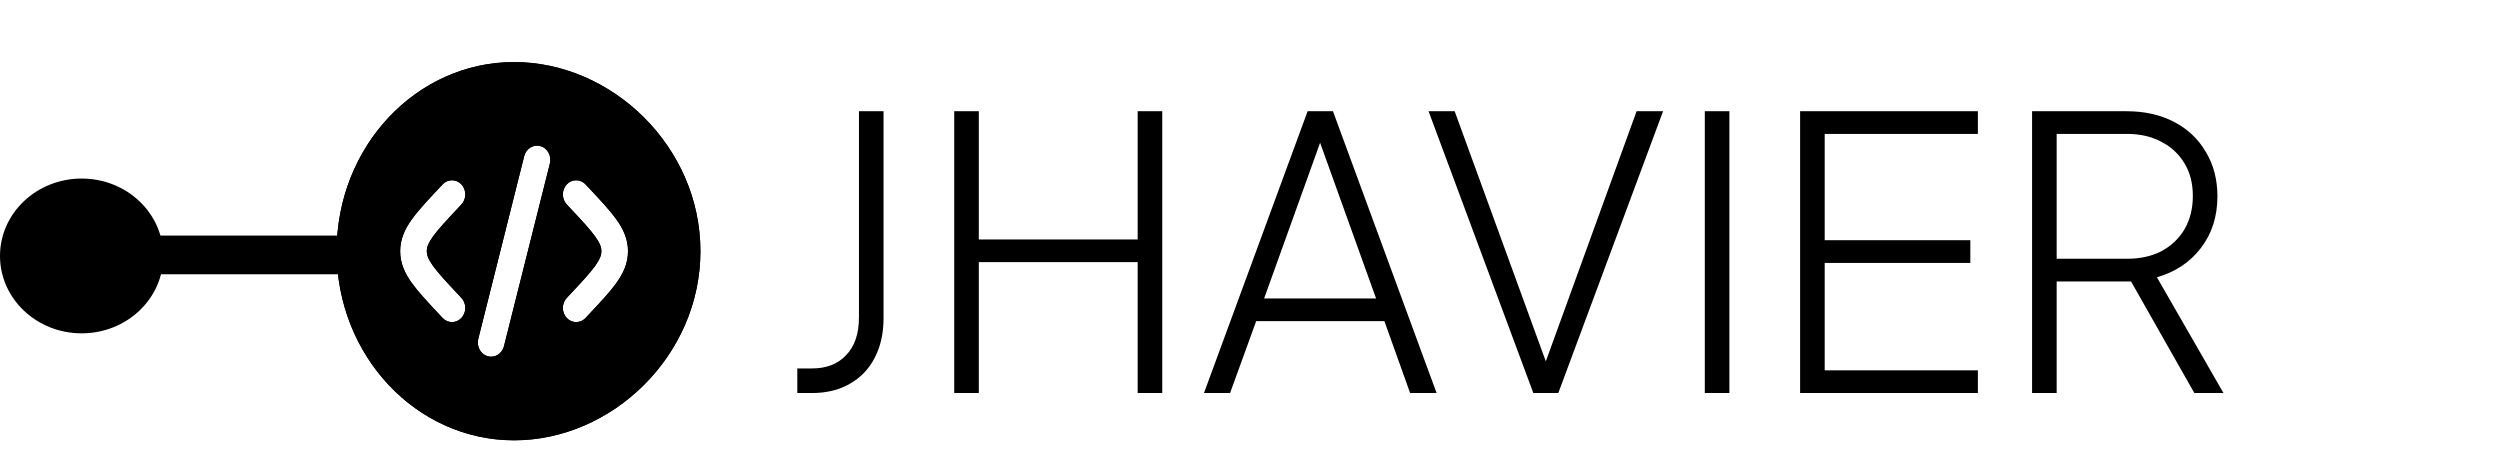 <svg width="846" height="160" viewBox="0 0 846 160" fill="none" xmlns="http://www.w3.org/2000/svg">
<path d="M269.808 133V124.68H274.8C279.664 124.68 283.504 123.187 286.32 120.2C289.221 117.213 290.672 112.947 290.672 107.4V37.64H298.992V107.656C298.992 112.861 297.968 117.384 295.92 121.224C293.957 124.979 291.141 127.88 287.472 129.928C283.888 131.976 279.664 133 274.8 133H269.808ZM322.907 133V37.64H331.227V81.032H384.987V37.64H393.307V133H384.987V88.712H331.227V133H322.907ZM407.426 133L442.498 37.64H451.074L486.146 133H477.186L468.482 108.68H425.09L416.258 133H407.426ZM427.778 101H465.666L445.186 44.04H448.258L427.778 101ZM518.882 133L483.426 37.64H492.258L524.258 125.448H521.954L553.826 37.64H562.786L527.33 133H518.882ZM576.907 133V37.64H585.227V133H576.907ZM609.157 133V37.64H669.317V45.32H617.477V81.288H666.757V88.968H617.477V125.32H669.317V133H609.157ZM687.657 133V37.64H719.657C725.716 37.64 731.049 38.835 735.657 41.224C740.265 43.613 743.849 46.984 746.409 51.336C749.054 55.688 750.377 60.723 750.377 66.44C750.377 73.267 748.5 79.112 744.745 83.976C741.076 88.755 736.126 92.04 729.897 93.832L752.425 133H742.569L718.889 91.272L725.801 95.24H695.977V133H687.657ZM695.977 87.56H719.913C724.265 87.56 728.105 86.707 731.433 85C734.761 83.208 737.364 80.733 739.241 77.576C741.118 74.333 742.057 70.579 742.057 66.312C742.057 62.045 741.118 58.376 739.241 55.304C737.364 52.147 734.761 49.715 731.433 48.008C728.105 46.216 724.265 45.32 719.913 45.32H695.977V87.56Z" fill="black"/>
<path fill-rule="evenodd" clip-rule="evenodd" d="M115.977 92.814H49.376V79.719H115.977V92.814Z" fill="black"/>
<path d="M55.26 86.611C55.26 101.076 42.889 112.801 27.63 112.801C12.37 112.801 0 101.076 0 86.611C0 72.147 12.37 60.421 27.63 60.421C42.889 60.421 55.26 72.147 55.26 86.611Z" fill="black"/>
<g filter="url(#filter0_d_2_62)">
<path fill-rule="evenodd" clip-rule="evenodd" d="M237.021 81C237.021 116.346 207.121 145 173.965 145C140.809 145 113.93 116.346 113.93 81C113.93 45.654 140.809 17 173.965 17C207.121 17 237.021 45.654 237.021 81ZM182.899 45.454C185.301 46.14 186.726 48.772 186.082 51.333L170.544 113.152C169.901 115.712 167.431 117.232 165.029 116.546C162.627 115.86 161.202 113.228 161.846 110.667L177.384 48.848C178.028 46.287 180.497 44.768 182.899 45.454ZM191.794 58.406C193.552 56.531 196.402 56.531 198.161 58.406L199.412 59.739C203.226 63.805 206.407 67.196 208.592 70.249C210.899 73.472 212.517 76.878 212.517 81C212.517 85.122 210.899 88.528 208.592 91.751C206.407 94.804 203.226 98.195 199.412 102.261L198.161 103.594C196.402 105.468 193.552 105.468 191.794 103.594C190.035 101.719 190.035 98.681 191.794 96.806L192.823 95.708C196.916 91.345 199.658 88.407 201.433 85.927C203.128 83.559 203.512 82.18 203.512 81C203.512 79.82 203.128 78.441 201.433 76.073C199.658 73.593 196.916 70.655 192.823 66.292L191.794 65.194C190.035 63.32 190.035 60.28 191.794 58.406ZM149.77 58.406C151.528 56.531 154.379 56.531 156.138 58.406C157.896 60.28 157.896 63.32 156.138 65.194L155.108 66.292C151.015 70.655 148.273 73.593 146.498 76.073C144.803 78.441 144.419 79.82 144.419 81C144.419 82.18 144.803 83.559 146.498 85.927C148.273 88.407 151.015 91.345 155.108 95.708L156.138 96.806C157.896 98.681 157.896 101.719 156.138 103.594C154.379 105.468 151.528 105.468 149.77 103.594L148.519 102.261C144.705 98.195 141.524 94.804 139.339 91.751C137.032 88.528 135.414 85.122 135.414 81C135.414 76.878 137.032 73.472 139.339 70.249C141.524 67.196 144.705 63.805 148.519 59.739L149.77 58.406Z" fill="black"/>
<path d="M164.892 117.027L164.892 117.027C167.592 117.798 170.323 116.081 171.029 113.274L186.567 51.455C187.271 48.657 185.721 45.74 183.036 44.973C180.337 44.202 177.605 45.918 176.899 48.726L161.361 110.545C160.658 113.343 162.207 116.259 164.892 117.027ZM199.777 59.397L199.777 59.397L198.526 58.064C196.57 55.979 193.385 55.979 191.429 58.064C189.49 60.131 189.49 63.469 191.429 65.536L192.458 66.634L192.459 66.634C196.561 71.007 199.275 73.917 201.026 76.364L201.026 76.364C202.688 78.686 203.012 79.964 203.012 81C203.012 82.036 202.688 83.314 201.026 85.636L201.026 85.636C199.275 88.083 196.561 90.993 192.459 95.366L192.458 95.366L191.429 96.464C191.429 96.464 191.429 96.464 191.429 96.464C189.49 98.531 189.49 101.869 191.429 103.936C193.385 106.021 196.57 106.021 198.526 103.936C198.526 103.936 198.526 103.936 198.526 103.936L199.777 102.603L199.777 102.603L199.799 102.579C203.595 98.532 206.794 95.122 208.999 92.042C211.338 88.773 213.017 85.266 213.017 81C213.017 76.734 211.338 73.227 208.999 69.958C206.794 66.878 203.595 63.468 199.8 59.422L199.777 59.397ZM156.502 58.064L156.19 58.357L156.502 58.064C154.546 55.979 151.361 55.979 149.405 58.064L148.155 59.397L148.134 59.419C144.337 63.467 141.137 66.877 138.932 69.958C136.593 73.227 134.914 76.734 134.914 81C134.914 85.266 136.593 88.773 138.932 92.042L139.339 91.751L138.932 92.042C141.138 95.123 144.339 98.535 148.137 102.584L148.155 102.603L148.497 102.282L148.155 102.603L149.405 103.936C151.361 106.021 154.546 106.021 156.502 103.936C158.441 101.869 158.441 98.531 156.502 96.464L155.472 95.366C151.37 90.993 148.656 88.083 146.905 85.636L146.498 85.927L146.905 85.636C145.243 83.314 144.919 82.036 144.919 81C144.919 79.964 145.243 78.686 146.905 76.364L146.905 76.364C148.656 73.917 151.37 71.007 155.472 66.634L156.502 65.536C158.441 63.469 158.441 60.131 156.502 58.064ZM236.521 81C236.521 116.068 206.847 144.5 173.965 144.5C141.114 144.5 114.43 116.1 114.43 81C114.43 45.899 141.114 17.5 173.965 17.5C206.847 17.5 236.521 45.931 236.521 81Z" stroke="black"/>
</g>
<defs>
<filter id="filter0_d_2_62" x="109.93" y="17" width="131.091" height="136" filterUnits="userSpaceOnUse" color-interpolation-filters="sRGB">
<feFlood flood-opacity="0" result="BackgroundImageFix"/>
<feColorMatrix in="SourceAlpha" type="matrix" values="0 0 0 0 0 0 0 0 0 0 0 0 0 0 0 0 0 0 127 0" result="hardAlpha"/>
<feOffset dy="4"/>
<feGaussianBlur stdDeviation="2"/>
<feComposite in2="hardAlpha" operator="out"/>
<feColorMatrix type="matrix" values="0 0 0 0 0 0 0 0 0 0 0 0 0 0 0 0 0 0 0.25 0"/>
<feBlend mode="normal" in2="BackgroundImageFix" result="effect1_dropShadow_2_62"/>
<feBlend mode="normal" in="SourceGraphic" in2="effect1_dropShadow_2_62" result="shape"/>
</filter>
</defs>
</svg>
